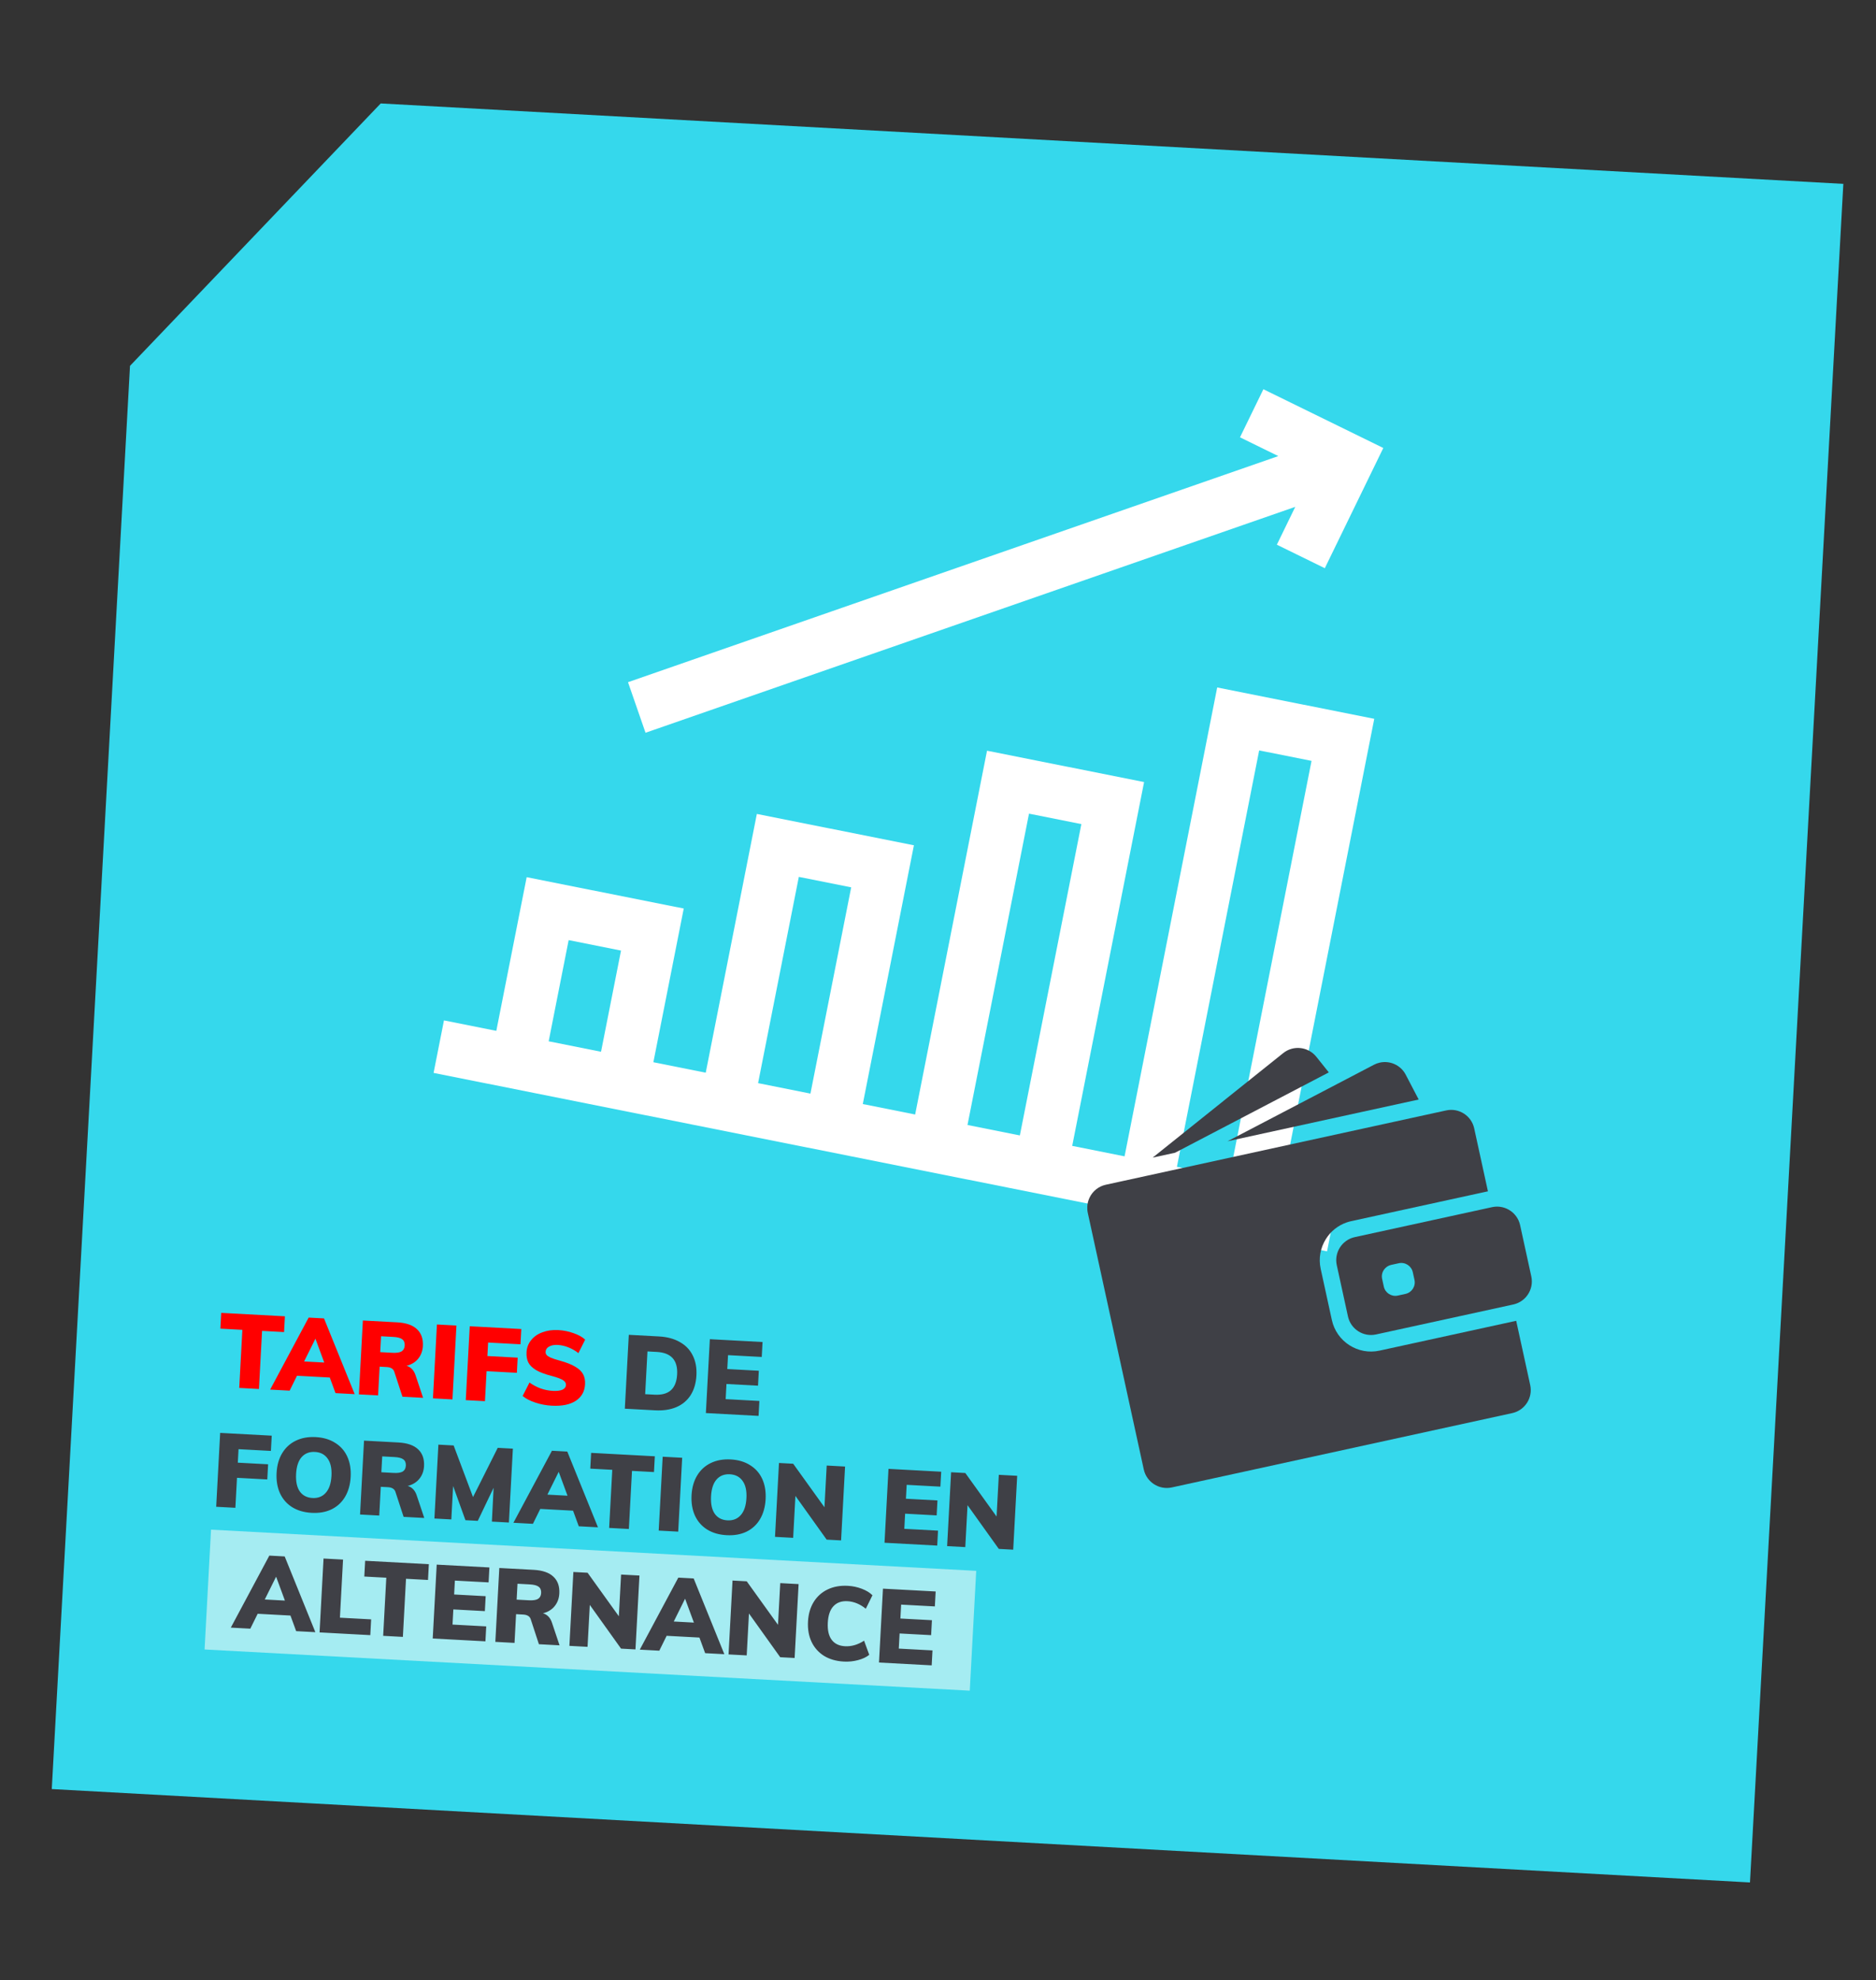 <svg width="939" height="991" viewBox="0 0 939 991" fill="none" xmlns="http://www.w3.org/2000/svg">
<rect x="0" y="0" width="939" height="991" fill="#333333" stroke="none"/>
<path d="M156.573 902.469L25.912 895.285L65.067 183.082L190.562 51.762L922.65 92.01L875.919 942.016L156.573 902.469Z" fill="#35D8EC"/>
<path d="M641.497 594.355L687.863 359.707L609.245 344.029L562.883 578.657L536.677 573.423L572.654 391.351L494.036 375.673L458.063 557.725L431.856 552.492L457.445 422.994L378.827 407.316L353.242 536.794L327.036 531.56L342.236 454.638L263.618 438.96L248.422 515.862L222.221 510.63L217.022 536.901L664.228 626.203L669.426 599.932L641.497 594.355ZM630.258 375.528L656.467 380.754L615.293 589.123L589.086 583.889L630.258 375.528ZM515.05 407.172L541.258 412.398L510.473 568.191L484.266 562.958L515.05 407.172ZM399.84 438.815L426.049 444.041L405.653 547.259L379.446 542.026L399.84 438.815ZM284.632 470.459L310.84 475.685L300.833 526.328L274.626 521.094L284.632 470.459Z" fill="white"/>
<path d="M323.105 366.689L648.32 253.641L639.105 272.578L663.113 284.339L692.388 224.182L632.366 194.781L620.656 218.843L639.834 228.238L314.337 341.384L323.105 366.689Z" fill="white"/>
<path d="M588.154 576.849L665.111 536.649L658.866 528.836C654.787 523.761 647.359 522.919 642.284 526.997L576.951 579.294L588.154 576.849Z" fill="#3F4046"/>
<path d="M690.658 531.745C689.644 531.967 688.659 532.326 687.705 532.824L669.628 542.277L614.413 571.113L681.054 556.566L710.099 550.226L703.625 537.826C701.12 532.987 695.729 530.638 690.658 531.745Z" fill="#3F4046"/>
<path d="M723.872 555.676L721.244 556.249L717.671 557.029L714.098 557.809L686.828 563.762L586.623 585.635L573.484 588.503L562.419 590.918L560.367 591.366L553.498 592.866C549.856 593.661 546.973 596.053 545.431 599.167C544.729 600.6 544.299 602.167 544.221 603.802C544.179 604.826 544.239 605.875 544.465 606.912L544.767 608.296L547.635 621.435L572.497 735.332C573.886 741.695 580.177 745.731 586.539 744.342L756.912 707.152C763.275 705.763 767.311 699.473 765.922 693.111L758.903 660.954L690.509 675.883C679.698 678.243 668.998 671.377 666.638 660.566L664.334 650.009L663.554 646.436L662.774 642.863L661.043 634.933C659.886 629.631 660.955 624.351 663.62 620.074C665.978 616.275 669.595 613.263 674.044 611.737C674.784 611.479 675.558 611.261 676.342 611.09L735.169 598.249L738.742 597.469L742.315 596.689L744.759 596.156L737.89 564.691C736.524 558.324 730.234 554.287 723.872 555.676Z" fill="#3F4046"/>
<path d="M755.254 605.406C753.87 604.597 752.334 604.087 750.696 603.889C749.435 603.754 748.14 603.795 746.826 604.082L746.527 604.147L746.296 604.198L742.723 604.978L729.837 607.79L678.11 619.082C671.747 620.471 667.711 626.761 669.1 633.123L670.353 638.863L671.133 642.436L671.913 646.009L674.7 658.779C676.089 665.142 682.379 669.178 688.742 667.789L757.159 652.855L757.458 652.79C758.772 652.503 759.967 652.001 761.057 651.352C762.468 650.513 763.646 649.386 764.568 648.074C766.415 645.473 767.203 642.113 766.468 638.748L760.868 613.092C760.133 609.726 758.017 607 755.254 605.406ZM707.992 640.476C708.687 643.657 706.668 646.802 703.487 647.497L699.661 648.332C696.48 649.026 693.334 647.008 692.64 643.827L691.805 640C691.402 638.156 691.898 636.333 693.031 634.999C693.856 634.022 694.973 633.271 696.31 632.98L697.278 632.768L700.136 632.144C703.317 631.45 706.462 633.468 707.157 636.649L707.992 640.476Z" fill="#3F4046"/>
<rect x="105.629" y="765.473" width="383.554" height="60.047" transform="rotate(3.081 105.629 765.473)" fill="#A5ECF2"/>
<path d="M121.309 665.473L110.301 664.88L110.726 656.988L142.608 658.704L142.183 666.597L131.175 666.004L129.61 695.082L119.744 694.551L121.309 665.473ZM165.066 689.336L148.658 688.452L144.976 695.909L135.214 695.384L154.495 659.344L162.18 659.758L177.532 697.662L167.926 697.145L165.066 689.336ZM162.293 681.844L157.885 669.889L152.219 681.301L162.293 681.844ZM211.78 699.505L201.447 698.949L197.332 686.386C196.853 684.971 195.592 684.209 193.55 684.099L190.019 683.909L189.244 698.292L179.638 697.775L181.628 660.805L198.816 661.73C203.281 661.97 206.587 663.12 208.732 665.18C210.88 667.205 211.858 670 211.666 673.566C211.532 676.058 210.74 678.185 209.291 679.947C207.879 681.676 205.941 682.857 203.477 683.488C204.504 683.751 205.413 684.286 206.202 685.093C206.992 685.899 207.595 686.956 208.011 688.262L211.78 699.505ZM196.433 676.964C198.51 677.076 200.033 676.845 201.001 676.272C201.971 675.665 202.492 674.686 202.565 673.336C202.641 671.917 202.229 670.87 201.328 670.197C200.462 669.526 198.972 669.133 196.861 669.019L190.734 668.689L190.306 676.634L196.433 676.964ZM218.696 662.8L228.458 663.325L226.468 700.296L216.706 699.77L218.696 662.8ZM235.125 663.684L260.932 665.074L260.521 672.707L244.32 671.834L243.957 678.585L259.119 679.401L258.711 686.982L243.549 686.166L242.741 701.172L233.135 700.655L235.125 663.684ZM276.171 703.44C273.401 703.291 270.686 702.78 268.025 701.908C265.364 701.036 263.219 699.931 261.59 698.593L265.025 691.852C266.764 693.092 268.62 694.077 270.595 694.808C272.605 695.506 274.632 695.911 276.674 696.02C278.751 696.132 280.358 695.941 281.496 695.447C282.635 694.918 283.233 694.134 283.289 693.096C283.339 692.161 282.878 691.373 281.906 690.73C280.936 690.053 279.082 689.346 276.344 688.608C272.885 687.727 270.213 686.733 268.329 685.625C266.446 684.482 265.144 683.197 264.422 681.769C263.735 680.344 263.445 678.644 263.551 676.671C263.672 674.421 264.422 672.43 265.799 670.699C267.179 668.934 269.056 667.611 271.429 666.732C273.804 665.819 276.48 665.442 279.457 665.602C282.123 665.746 284.681 666.265 287.133 667.161C289.62 668.024 291.541 669.099 292.895 670.387L289.512 677.131C287.947 675.901 286.28 674.944 284.511 674.258C282.745 673.538 280.961 673.13 279.161 673.033C277.396 672.938 275.958 673.208 274.848 673.842C273.739 674.442 273.154 675.313 273.093 676.456C273.059 677.079 273.222 677.608 273.58 678.044C273.938 678.48 274.626 678.934 275.642 679.405C276.66 679.842 278.195 680.341 280.248 680.903C283.567 681.81 286.15 682.835 287.998 683.976C289.882 685.084 291.185 686.352 291.907 687.779C292.631 689.172 292.941 690.821 292.839 692.725C292.645 696.325 291.09 699.088 288.174 701.014C285.26 702.905 281.259 703.714 276.171 703.44Z" fill="#FF0000"/>
<path d="M314.736 667.97L329.847 668.783C333.931 669.003 337.405 669.937 340.267 671.583C343.166 673.198 345.32 675.431 346.728 678.284C348.172 681.139 348.791 684.471 348.586 688.279C348.379 692.121 347.421 695.402 345.712 698.123C344.006 700.808 341.624 702.815 338.567 704.143C335.546 705.439 331.976 705.976 327.856 705.754L312.746 704.94L314.736 667.97ZM327.601 697.929C331.201 698.122 333.931 697.384 335.792 695.714C337.689 694.011 338.734 691.359 338.928 687.759C339.31 680.662 335.918 676.921 328.752 676.536L324.079 676.284L322.927 697.677L327.601 697.929ZM355.303 670.154L381.681 671.574L381.278 679.051L364.403 678.142L364.028 685.1L379.813 685.95L379.411 693.427L363.625 692.577L363.217 700.158L380.093 701.067L379.69 708.544L353.313 707.124L355.303 670.154ZM110.201 717.046L136.008 718.436L135.597 726.069L119.396 725.197L119.033 731.947L134.195 732.763L133.787 740.344L118.625 739.528L117.817 754.534L108.211 754.017L110.201 717.046ZM156.01 757.059C152.237 756.856 148.99 755.917 146.268 754.243C143.547 752.534 141.503 750.202 140.135 747.247C138.801 744.294 138.237 740.896 138.444 737.054C138.651 733.211 139.592 729.912 141.268 727.155C142.944 724.398 145.208 722.333 148.059 720.959C150.947 719.552 154.278 718.95 158.051 719.154C161.824 719.357 165.053 720.312 167.739 722.018C170.461 723.693 172.49 725.989 173.825 728.908C175.161 731.826 175.725 735.207 175.519 739.049C175.312 742.892 174.387 746.209 172.744 749.003C171.1 751.796 168.835 753.895 165.947 755.302C163.096 756.676 159.784 757.262 156.01 757.059ZM156.41 749.633C159.179 749.783 161.396 748.912 163.06 747.023C164.759 745.136 165.709 742.305 165.912 738.532C166.114 734.794 165.47 731.912 163.982 729.888C162.531 727.831 160.42 726.728 157.651 726.579C154.882 726.43 152.666 727.283 151.004 729.137C149.342 730.992 148.409 733.806 148.206 737.579C148.001 741.387 148.624 744.319 150.076 746.376C151.529 748.399 153.641 749.484 156.41 749.633ZM212.358 759.623L202.025 759.067L197.91 746.504C197.431 745.089 196.17 744.327 194.127 744.217L190.597 744.027L189.822 758.41L180.216 757.893L182.206 720.923L199.393 721.848C203.859 722.088 207.165 723.238 209.31 725.298C211.458 727.323 212.436 730.118 212.244 733.684C212.11 736.176 211.318 738.303 209.869 740.065C208.457 741.794 206.519 742.975 204.055 743.606C205.082 743.869 205.991 744.404 206.78 745.211C207.57 746.017 208.173 747.073 208.589 748.38L212.358 759.623ZM197.011 737.082C199.088 737.194 200.611 736.963 201.579 736.39C202.549 735.783 203.07 734.804 203.143 733.454C203.219 732.035 202.807 730.988 201.906 730.315C201.039 729.644 199.55 729.251 197.439 729.137L191.312 728.807L190.884 736.752L197.011 737.082ZM256.712 724.933L254.721 761.904L246.206 761.445L247.065 744.515L239.144 761.065L232.965 760.733L226.803 743.633L225.903 760.352L217.439 759.897L219.43 722.926L227.062 723.337L236.764 749.168L249.131 724.525L256.712 724.933ZM286.836 755.977L270.427 755.094L266.745 762.551L256.983 762.025L276.265 725.986L283.949 726.399L299.302 764.304L289.696 763.786L286.836 755.977ZM284.062 748.485L279.655 736.531L273.989 747.943L284.062 748.485ZM306.464 735.527L295.456 734.934L295.881 727.042L327.763 728.758L327.338 736.651L316.33 736.058L314.764 765.136L304.899 764.605L306.464 735.527ZM331.693 728.97L341.455 729.495L339.465 766.466L329.703 765.94L331.693 728.97ZM363.71 768.239C359.936 768.036 356.689 767.098 353.967 765.424C351.247 763.715 349.203 761.383 347.834 758.428C346.5 755.474 345.937 752.077 346.144 748.234C346.35 744.392 347.292 741.092 348.968 738.336C350.644 735.579 352.907 733.514 355.759 732.14C358.646 730.733 361.977 730.131 365.75 730.334C369.523 730.537 372.753 731.492 375.438 733.199C378.16 734.873 380.189 737.17 381.525 740.088C382.86 743.007 383.425 746.387 383.218 750.23C383.011 754.072 382.086 757.39 380.443 760.183C378.8 762.976 376.534 765.076 373.646 766.483C370.795 767.857 367.483 768.442 363.71 768.239ZM364.109 760.814C366.879 760.963 369.095 760.093 370.759 758.204C372.458 756.316 373.409 753.486 373.612 749.713C373.813 745.974 373.17 743.093 371.682 741.069C370.23 739.012 368.12 737.909 365.35 737.759C362.581 737.61 360.365 738.463 358.703 740.318C357.041 742.172 356.109 744.986 355.905 748.76C355.7 752.567 356.324 755.5 357.775 757.557C359.229 759.579 361.34 760.665 364.109 760.814ZM422.982 733.884L420.992 770.854L413.774 770.466L398.132 748.585L397.002 769.563L387.915 769.074L389.906 732.103L397.019 732.486L412.667 754.263L413.791 733.389L422.982 733.884ZM444.721 735.054L471.099 736.474L470.696 743.951L453.821 743.043L453.446 750.001L469.231 750.85L468.829 758.327L453.043 757.478L452.635 765.059L469.511 765.967L469.108 773.444L442.731 772.024L444.721 735.054ZM509.134 738.521L507.144 775.492L499.927 775.103L484.284 753.223L483.155 774.2L474.068 773.711L476.058 736.741L483.172 737.124L498.82 758.9L499.944 738.027L509.134 738.521ZM145.381 808.45L128.973 807.566L125.291 815.023L115.529 814.498L134.81 778.458L142.495 778.872L157.847 816.776L148.241 816.259L145.381 808.45ZM142.608 800.958L138.2 789.004L132.534 800.415L142.608 800.958ZM161.943 779.919L171.705 780.444L170.14 809.522L185.769 810.363L185.344 818.256L159.953 816.889L161.943 779.919ZM193.355 789.525L182.347 788.932L182.772 781.04L214.654 782.756L214.229 790.649L203.221 790.056L201.655 819.134L191.79 818.603L193.355 789.525ZM218.584 782.968L244.962 784.388L244.559 791.865L227.684 790.956L227.309 797.914L243.094 798.764L242.692 806.241L226.907 805.391L226.499 812.972L243.374 813.881L242.972 821.358L216.594 819.938L218.584 782.968ZM280.073 823.355L269.74 822.799L265.625 810.236C265.146 808.821 263.885 808.059 261.843 807.949L258.312 807.759L257.537 822.142L247.931 821.625L249.921 784.655L267.109 785.58C271.574 785.82 274.88 786.97 277.025 789.03C279.173 791.055 280.151 793.85 279.959 797.416C279.825 799.908 279.033 802.035 277.584 803.797C276.172 805.526 274.234 806.707 271.77 807.338C272.797 807.601 273.706 808.136 274.495 808.943C275.285 809.749 275.888 810.806 276.304 812.112L280.073 823.355ZM264.726 800.814C266.803 800.926 268.326 800.695 269.294 800.122C270.264 799.515 270.785 798.536 270.858 797.186C270.935 795.767 270.522 794.72 269.621 794.047C268.755 793.376 267.266 792.983 265.154 792.869L259.027 792.539L258.599 800.484L264.726 800.814ZM320.065 788.43L318.075 825.401L310.857 825.012L295.215 803.132L294.086 824.11L284.999 823.62L286.989 786.65L294.103 787.033L309.751 808.81L310.874 787.936L320.065 788.43ZM350.088 819.469L333.68 818.586L329.998 826.043L320.236 825.517L339.517 789.478L347.202 789.891L362.555 827.795L352.949 827.278L350.088 819.469ZM347.315 811.977L342.907 800.023L337.242 811.435L347.315 811.977ZM399.727 792.719L397.737 829.689L390.519 829.301L374.877 807.42L373.748 828.398L364.661 827.909L366.651 790.938L373.765 791.321L389.413 813.098L390.536 792.224L399.727 792.719ZM422.357 831.483C418.514 831.276 415.198 830.317 412.409 828.604C409.656 826.859 407.578 824.508 406.175 821.551C404.807 818.596 404.224 815.232 404.427 811.458C404.628 807.72 405.567 804.472 407.243 801.716C408.955 798.926 411.273 796.829 414.195 795.424C417.154 793.987 420.555 793.371 424.397 793.578C426.82 793.708 429.137 794.198 431.348 795.046C433.594 795.896 435.375 796.981 436.693 798.302L433.361 805.048C430.467 802.706 427.41 801.447 424.191 801.274C421.214 801.114 418.878 801.943 417.183 803.761C415.49 805.545 414.544 808.288 414.345 811.992C414.143 815.731 414.788 818.595 416.278 820.585C417.767 822.574 420.001 823.649 422.978 823.809C426.197 823.983 429.371 823.06 432.5 821.041L435.088 828.107C433.637 829.278 431.749 830.166 429.425 830.77C427.136 831.376 424.78 831.614 422.357 831.483ZM441.952 794.992L468.33 796.412L467.927 803.889L451.052 802.98L450.677 809.938L466.462 810.788L466.06 818.265L450.275 817.416L449.867 824.997L466.742 825.905L466.34 833.382L439.962 831.962L441.952 794.992Z" fill="#3F4046"/>
</svg>
